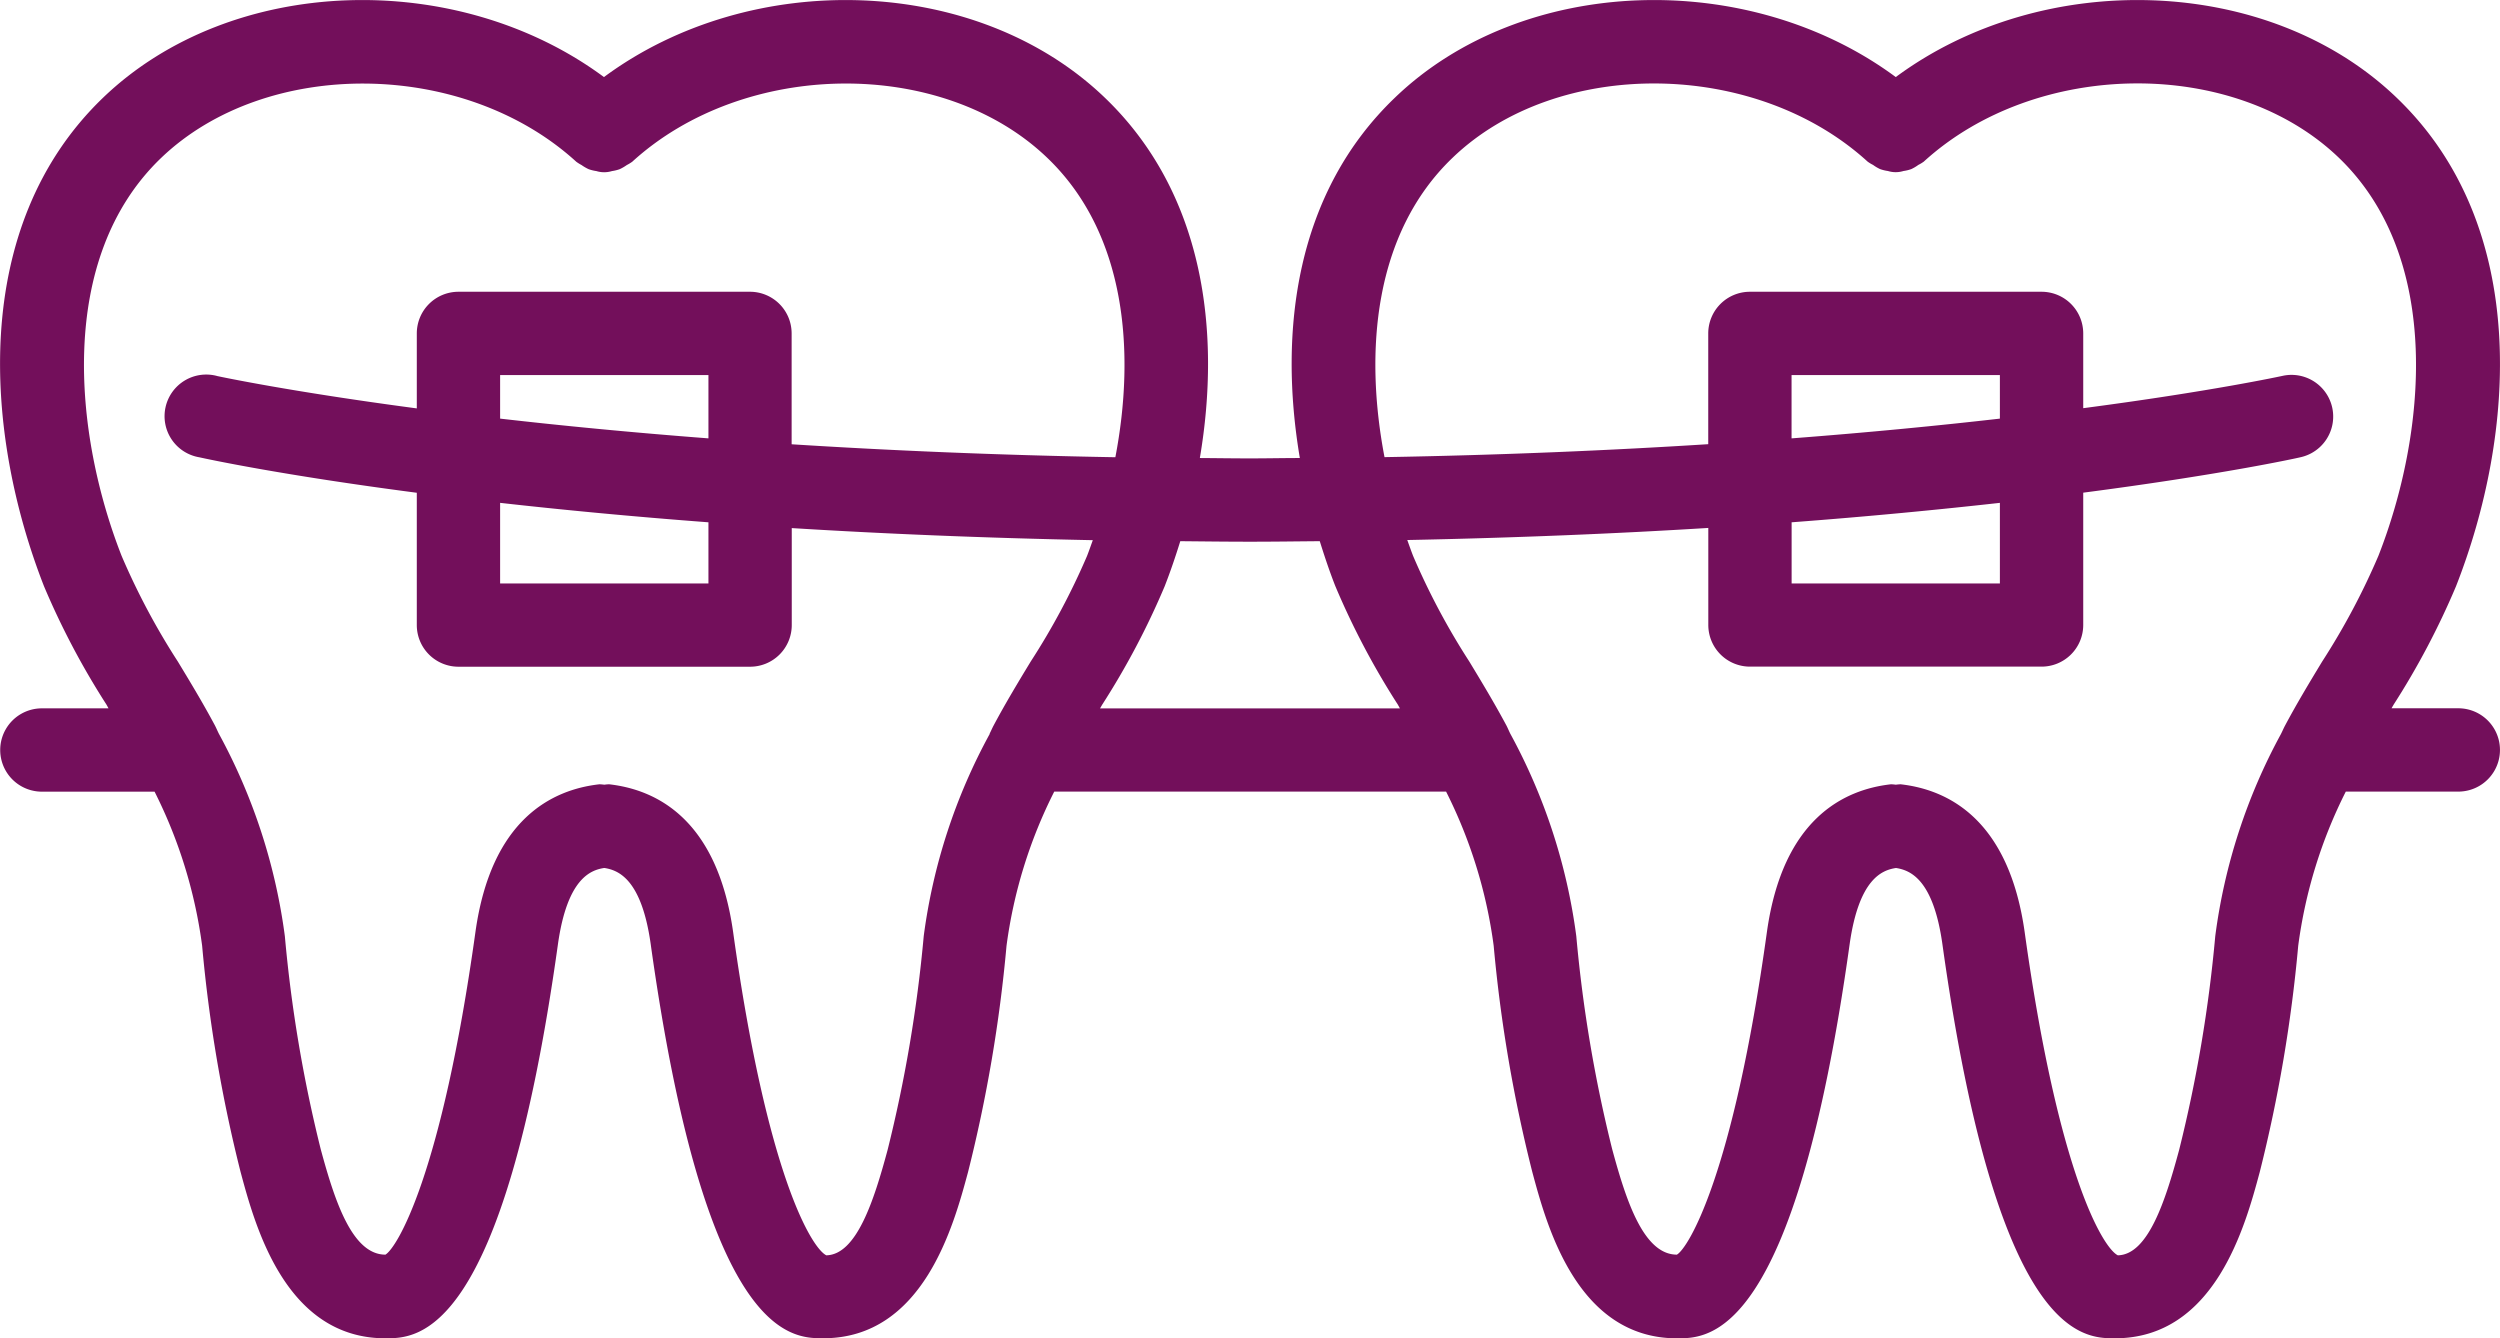 <svg xmlns="http://www.w3.org/2000/svg" width="81.256" height="43.499" viewBox="0 0 81.256 43.499">
  <path id="braces" d="M79.825,19.092c1.935-4.931,2.437-11.7-1.932-15.883C73.728-.791,66.4-1,61.616,2.541,56.832-1,49.5-.791,45.34,3.208,42.11,6.3,41.548,10.79,42.247,14.923c-.542,0-1.064.012-1.625.012s-1.083-.009-1.625-.012c.7-4.126.135-8.621-3.091-11.714C31.741-.791,24.414-1,19.629,2.541,14.845-1,7.518-.791,3.353,3.208-1.011,7.4-.5,14.161,1.43,19.092A25.282,25.282,0,0,0,3.461,22.94l.065.119H1.36a1.354,1.354,0,1,0,0,2.708H5.023a15.69,15.69,0,0,1,1.546,5.01,47.339,47.339,0,0,0,1.247,7.341c.473,1.76,1.458,5.416,4.71,5.416,1.046,0,3.821,0,5.609-12.819.3-2.109,1.046-2.4,1.506-2.468.459.072,1.207.359,1.506,2.464,1.787,12.822,4.563,12.822,5.608,12.822,3.25,0,4.237-3.656,4.707-5.4a47.437,47.437,0,0,0,1.251-7.354,15.629,15.629,0,0,1,1.552-5.015H47a15.707,15.707,0,0,1,1.547,5.01A47.265,47.265,0,0,0,49.8,38.119c.472,1.76,1.458,5.416,4.709,5.416,1.046,0,3.821,0,5.609-12.819.3-2.109,1.046-2.4,1.506-2.468.459.072,1.208.359,1.506,2.464,1.788,12.822,4.563,12.822,5.609,12.822,3.249,0,4.237-3.656,4.706-5.4a47.436,47.436,0,0,0,1.251-7.354,15.644,15.644,0,0,1,1.547-5.015H79.9a1.354,1.354,0,1,0,0-2.708H77.729l.069-.119A25.343,25.343,0,0,0,79.825,19.092Zm-39.2-1.449c.779,0,1.517-.011,2.27-.017.156.5.322.995.508,1.467a25.278,25.278,0,0,0,2.031,3.848l.065.119H35.753l.069-.119a25.281,25.281,0,0,0,2.031-3.848c.185-.473.352-.964.508-1.467C39.111,17.633,39.849,17.643,40.628,17.643ZM30.022,30.465a45.528,45.528,0,0,1-1.174,6.947c-.444,1.648-1.009,3.405-1.992,3.425-.469-.231-1.924-2.573-3.029-10.51-.517-3.656-2.478-4.624-4.032-4.8a1.414,1.414,0,0,0-.154.014,1.485,1.485,0,0,0-.157-.014c-1.555.174-3.52,1.145-4.032,4.8-1.105,7.938-2.561,10.276-2.926,10.488-1.083,0-1.651-1.76-2.1-3.416a45.216,45.216,0,0,1-1.168-6.93,18.879,18.879,0,0,0-2.142-6.579c-.046-.089-.08-.176-.129-.271-.38-.712-.795-1.4-1.209-2.083a22.861,22.861,0,0,1-1.827-3.434C2.412,14.178,1.826,8.434,5.239,5.166s9.833-3.21,13.49.127A1.375,1.375,0,0,0,18.9,5.4a1.447,1.447,0,0,0,.232.135,1.282,1.282,0,0,0,.249.061.87.87,0,0,0,.51,0,1.293,1.293,0,0,0,.249-.061,1.475,1.475,0,0,0,.232-.135,1.375,1.375,0,0,0,.176-.107c3.656-3.335,10.082-3.4,13.491-.126,2.562,2.453,2.869,6.3,2.212,9.73-3.866-.068-7.374-.221-10.522-.421v-3.6A1.354,1.354,0,0,0,24.38,9.519H14.9a1.354,1.354,0,0,0-1.354,1.354v2.437c-4.175-.554-6.425-1.039-6.476-1.049A1.354,1.354,0,1,0,6.482,14.9c.219.049,2.635.574,7.064,1.152v4.295A1.354,1.354,0,0,0,14.9,21.706h9.479a1.354,1.354,0,0,0,1.354-1.354V17.2c2.942.183,6.213.321,9.785.393-.063.173-.123.348-.188.514A22.917,22.917,0,0,1,33.5,21.537c-.415.684-.829,1.37-1.208,2.083-.047.088-.081.172-.126.258v.015A18.787,18.787,0,0,0,30.022,30.465ZM16.254,16.38c1.976.222,4.226.44,6.771.632V19H16.254Zm0-2.738V12.227h6.771v2.057C20.478,14.089,18.217,13.867,16.254,13.642ZM72,30.465a45.377,45.377,0,0,1-1.174,6.947c-.444,1.648-1.008,3.405-1.992,3.425-.469-.231-1.925-2.573-3.029-10.51-.518-3.656-2.478-4.624-4.033-4.8a1.441,1.441,0,0,0-.154.014,1.473,1.473,0,0,0-.157-.014c-1.555.174-3.521,1.145-4.033,4.8-1.1,7.938-2.561,10.276-2.926,10.488-1.083,0-1.651-1.76-2.1-3.416a45.216,45.216,0,0,1-1.169-6.93,18.866,18.866,0,0,0-2.142-6.579c-.046-.089-.079-.176-.128-.271-.381-.712-.795-1.4-1.209-2.083a22.973,22.973,0,0,1-1.827-3.434c-.065-.167-.126-.341-.188-.514,3.57-.072,6.842-.21,9.784-.393v3.154a1.354,1.354,0,0,0,1.354,1.354h9.478a1.354,1.354,0,0,0,1.354-1.354v-4.3c4.429-.578,6.845-1.1,7.064-1.152a1.354,1.354,0,1,0-.588-2.644c-.051.011-2.3.5-6.476,1.05V10.873a1.354,1.354,0,0,0-1.354-1.354h-9.48a1.354,1.354,0,0,0-1.354,1.354v3.6c-3.148.2-6.656.353-10.522.421-.657-3.429-.35-7.278,2.214-9.732,3.4-3.267,9.831-3.209,13.489.128a1.222,1.222,0,0,0,.177.107,1.281,1.281,0,0,0,.23.136,1.3,1.3,0,0,0,.252.061.856.856,0,0,0,.505,0,1.221,1.221,0,0,0,.252-.061,1.319,1.319,0,0,0,.23-.136,1.284,1.284,0,0,0,.179-.108c3.656-3.335,10.082-3.4,13.49-.126s2.826,9.013,1.286,12.939a22.891,22.891,0,0,1-1.827,3.434c-.414.684-.828,1.37-1.207,2.082-.048.088-.081.172-.126.259l-.007.015A18.787,18.787,0,0,0,72,30.465ZM65,13.642c-1.962.225-4.224.447-6.771.642V12.227H65Zm0,2.738V19H58.231V17.012C60.775,16.82,63.025,16.6,65,16.38Zm0,0" transform="translate(0.001 -0.036)" fill="#730f5b"/>
</svg>
